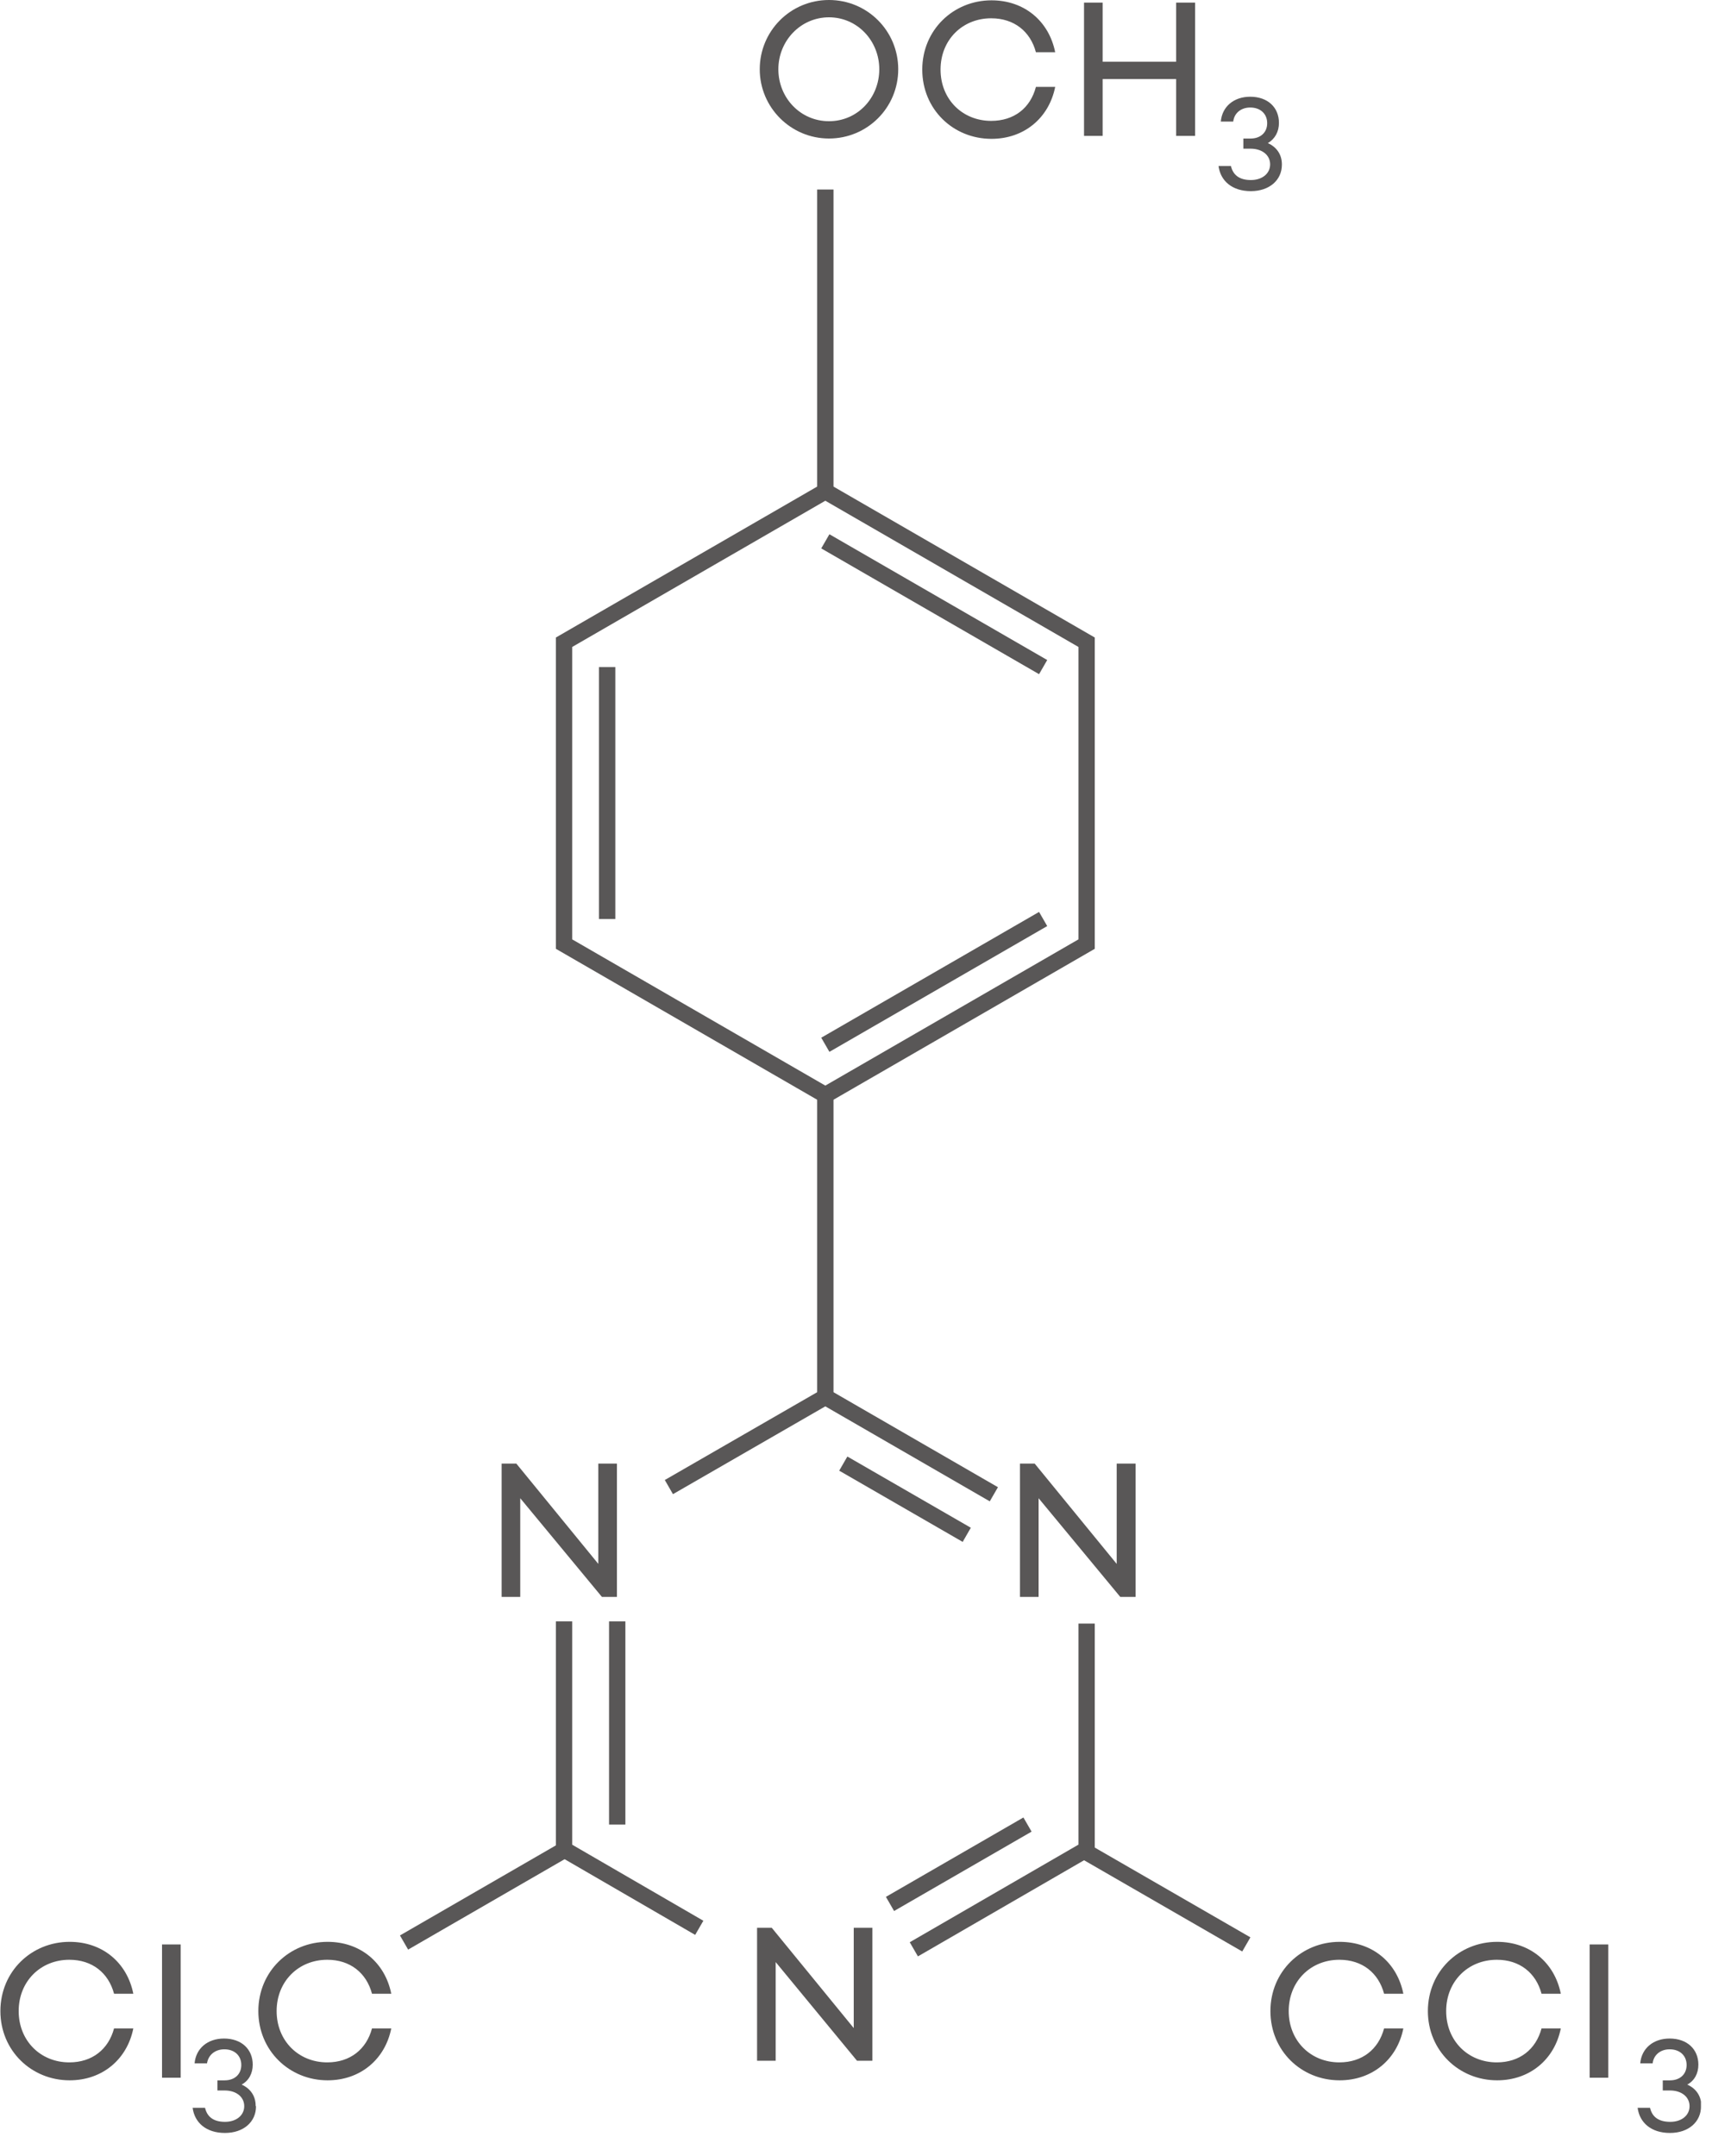 <svg width="53" height="66" viewBox="0 0 53 66" fill="none" xmlns="http://www.w3.org/2000/svg">
<g clip-path="url(#clip0_714_6933)">
<path d="M25.27 33.52V42.749" stroke="#595757" stroke-width="0.5" stroke-miterlimit="10"/>
<path d="M25.27 15.041V5.801" stroke="#595757" stroke-width="0.5" stroke-miterlimit="10"/>
<path d="M17.27 19.659V28.899L25.27 33.519L33.27 28.899V19.659L25.27 15.039L17.27 19.659Z" stroke="#595757" stroke-width="0.5" stroke-miterlimit="10"/>
<path d="M38.16 59.519L33.27 56.699" stroke="#595757" stroke-width="0.5" stroke-miterlimit="10"/>
<path d="M12.371 59.461L17.271 56.631" stroke="#595757" stroke-width="0.5" stroke-miterlimit="10"/>
<path d="M31.939 20.42L25.27 16.57" stroke="#595757" stroke-width="0.5" stroke-miterlimit="10"/>
<path d="M25.27 31.981L31.939 28.131" stroke="#595757" stroke-width="0.5" stroke-miterlimit="10"/>
<path d="M18.59 20.42V28.13" stroke="#595757" stroke-width="0.5" stroke-miterlimit="10"/>
<path d="M30.43 45.74L25.27 42.76L20.48 45.52" stroke="#595757" stroke-width="0.5" stroke-miterlimit="10"/>
<path d="M27.98 59.669L33.27 56.609V49.699" stroke="#595757" stroke-width="0.5" stroke-miterlimit="10"/>
<path d="M17.27 49.631V56.611L21.41 59.011" stroke="#595757" stroke-width="0.5" stroke-miterlimit="10"/>
<path d="M25.82 44.801L29.6 46.981" stroke="#595757" stroke-width="0.5" stroke-miterlimit="10"/>
<path d="M31.46 55.85L27.25 58.28" stroke="#595757" stroke-width="0.5" stroke-miterlimit="10"/>
<path d="M18.898 55.851V49.631" stroke="#595757" stroke-width="0.5" stroke-miterlimit="10"/>
<path d="M34.77 48.881H34.3L31.8 45.861V48.881H31.23V44.801H31.68L34.191 47.871V44.801H34.77V48.881Z" fill="#595757"/>
<path d="M18.889 48.881H18.429L15.929 45.861V48.881H15.359V44.801H15.809L18.319 47.871V44.801H18.889V48.881Z" fill="#595757"/>
<path d="M26.71 63.08H26.24L23.75 60.06V63.08H23.18V59.01H23.63L26.14 62.08V59.01H26.71V63.08Z" fill="#595757"/>
<path d="M42.378 62.09H42.968C42.778 63.039 42.018 63.679 41.018 63.679C39.838 63.679 38.898 62.77 38.898 61.559C38.898 60.349 39.848 59.44 41.018 59.44C42.028 59.44 42.778 60.08 42.968 61.029H42.378C42.208 60.389 41.708 59.989 41.008 59.989C40.128 59.989 39.458 60.65 39.458 61.559C39.458 62.469 40.128 63.13 41.008 63.13C41.708 63.13 42.208 62.73 42.378 62.09Z" fill="#595757"/>
<path d="M47.199 62.09H47.789C47.599 63.039 46.839 63.679 45.839 63.679C44.669 63.679 43.719 62.77 43.719 61.559C43.719 60.349 44.669 59.44 45.839 59.44C46.849 59.44 47.599 60.08 47.789 61.029H47.199C47.029 60.389 46.529 59.989 45.829 59.989C44.949 59.989 44.279 60.65 44.279 61.559C44.279 62.469 44.949 63.13 45.829 63.13C46.529 63.13 47.029 62.73 47.199 62.09Z" fill="#595757"/>
<path d="M49.242 59.52H48.672V63.599H49.242V59.52Z" fill="#595757"/>
<path d="M52.081 64.48C52.081 64.95 51.701 65.29 51.131 65.29C50.561 65.29 50.201 64.98 50.141 64.52H50.521C50.581 64.78 50.761 64.95 51.141 64.95C51.491 64.95 51.731 64.75 51.731 64.47C51.731 64.19 51.491 63.99 51.131 63.99H50.911V63.68H51.131C51.441 63.68 51.641 63.49 51.641 63.21C51.641 62.93 51.441 62.73 51.121 62.73C50.841 62.73 50.631 62.9 50.601 63.16H50.221C50.261 62.7 50.621 62.4 51.121 62.4C51.661 62.4 52.001 62.73 52.001 63.2C52.001 63.47 51.881 63.69 51.661 63.81C51.931 63.93 52.091 64.16 52.091 64.46" fill="#595757"/>
<path d="M27.502 2.12C27.502 3.3 26.552 4.24 25.382 4.24C24.212 4.24 23.262 3.29 23.262 2.12C23.262 0.95 24.202 0 25.382 0C26.562 0 27.502 0.95 27.502 2.12ZM26.922 2.12C26.922 1.25 26.252 0.53 25.382 0.53C24.512 0.53 23.832 1.25 23.832 2.12C23.832 2.99 24.502 3.71 25.382 3.71C26.262 3.71 26.922 2.99 26.922 2.12Z" fill="#595757"/>
<path d="M31.718 2.66H32.308C32.118 3.61 31.358 4.25 30.358 4.25C29.178 4.25 28.238 3.34 28.238 2.13C28.238 0.92 29.188 0.01 30.358 0.01C31.368 0.01 32.118 0.65 32.308 1.6H31.718C31.548 0.96 31.048 0.56 30.348 0.56C29.468 0.56 28.798 1.22 28.798 2.13C28.798 3.04 29.468 3.7 30.348 3.7C31.048 3.7 31.548 3.31 31.718 2.66Z" fill="#595757"/>
<path d="M36.591 4.16H36.011V2.42H33.761V4.16H33.191V0.08H33.761V1.89H36.011V0.08H36.591V4.16Z" fill="#595757"/>
<path d="M39.249 5.041C39.249 5.511 38.869 5.851 38.299 5.851C37.729 5.851 37.369 5.541 37.309 5.081H37.689C37.749 5.341 37.929 5.511 38.299 5.511C38.649 5.511 38.889 5.311 38.889 5.031C38.889 4.751 38.649 4.551 38.289 4.551H38.069V4.241H38.289C38.599 4.241 38.799 4.051 38.799 3.771C38.799 3.491 38.599 3.291 38.279 3.291C37.999 3.291 37.789 3.461 37.759 3.721H37.379C37.419 3.261 37.779 2.961 38.279 2.961C38.819 2.961 39.159 3.291 39.159 3.761C39.159 4.031 39.039 4.251 38.819 4.381C39.089 4.501 39.249 4.731 39.249 5.031" fill="#595757"/>
<path d="M3.492 62.09H4.082C3.892 63.039 3.132 63.679 2.132 63.679C0.962 63.679 0.012 62.77 0.012 61.559C0.012 60.349 0.962 59.44 2.132 59.44C3.142 59.44 3.892 60.08 4.082 61.029H3.492C3.322 60.389 2.822 59.989 2.122 59.989C1.242 59.989 0.572 60.65 0.572 61.559C0.572 62.469 1.242 63.13 2.122 63.13C2.822 63.13 3.322 62.73 3.492 62.09Z" fill="#595757"/>
<path d="M5.531 59.52H4.961V63.599H5.531V59.52Z" fill="#595757"/>
<path d="M11.39 62.09H11.98C11.79 63.039 11.03 63.679 10.03 63.679C8.86 63.679 7.91 62.77 7.91 61.559C7.91 60.349 8.86 59.44 10.03 59.44C11.04 59.44 11.79 60.08 11.98 61.029H11.39C11.22 60.389 10.72 59.989 10.02 59.989C9.14 59.989 8.47 60.65 8.47 61.559C8.47 62.469 9.14 63.13 10.02 63.13C10.72 63.13 11.22 62.73 11.39 62.09Z" fill="#595757"/>
<path d="M7.838 64.48C7.838 64.95 7.458 65.29 6.888 65.29C6.318 65.29 5.958 64.98 5.898 64.52H6.278C6.338 64.78 6.518 64.95 6.888 64.95C7.238 64.95 7.478 64.75 7.478 64.47C7.478 64.19 7.238 63.99 6.878 63.99H6.658V63.68H6.878C7.188 63.68 7.388 63.49 7.388 63.21C7.388 62.93 7.188 62.73 6.868 62.73C6.588 62.73 6.378 62.9 6.338 63.16H5.958C5.998 62.7 6.358 62.4 6.858 62.4C7.398 62.4 7.738 62.73 7.738 63.2C7.738 63.47 7.618 63.69 7.398 63.81C7.668 63.93 7.828 64.16 7.828 64.46" fill="#595757"/>
</g>
<defs>
<clipPath id="clip0_714_6933">
<rect width="52.08" height="65.29" fill="white"/>
</clipPath>
</defs>
</svg>
